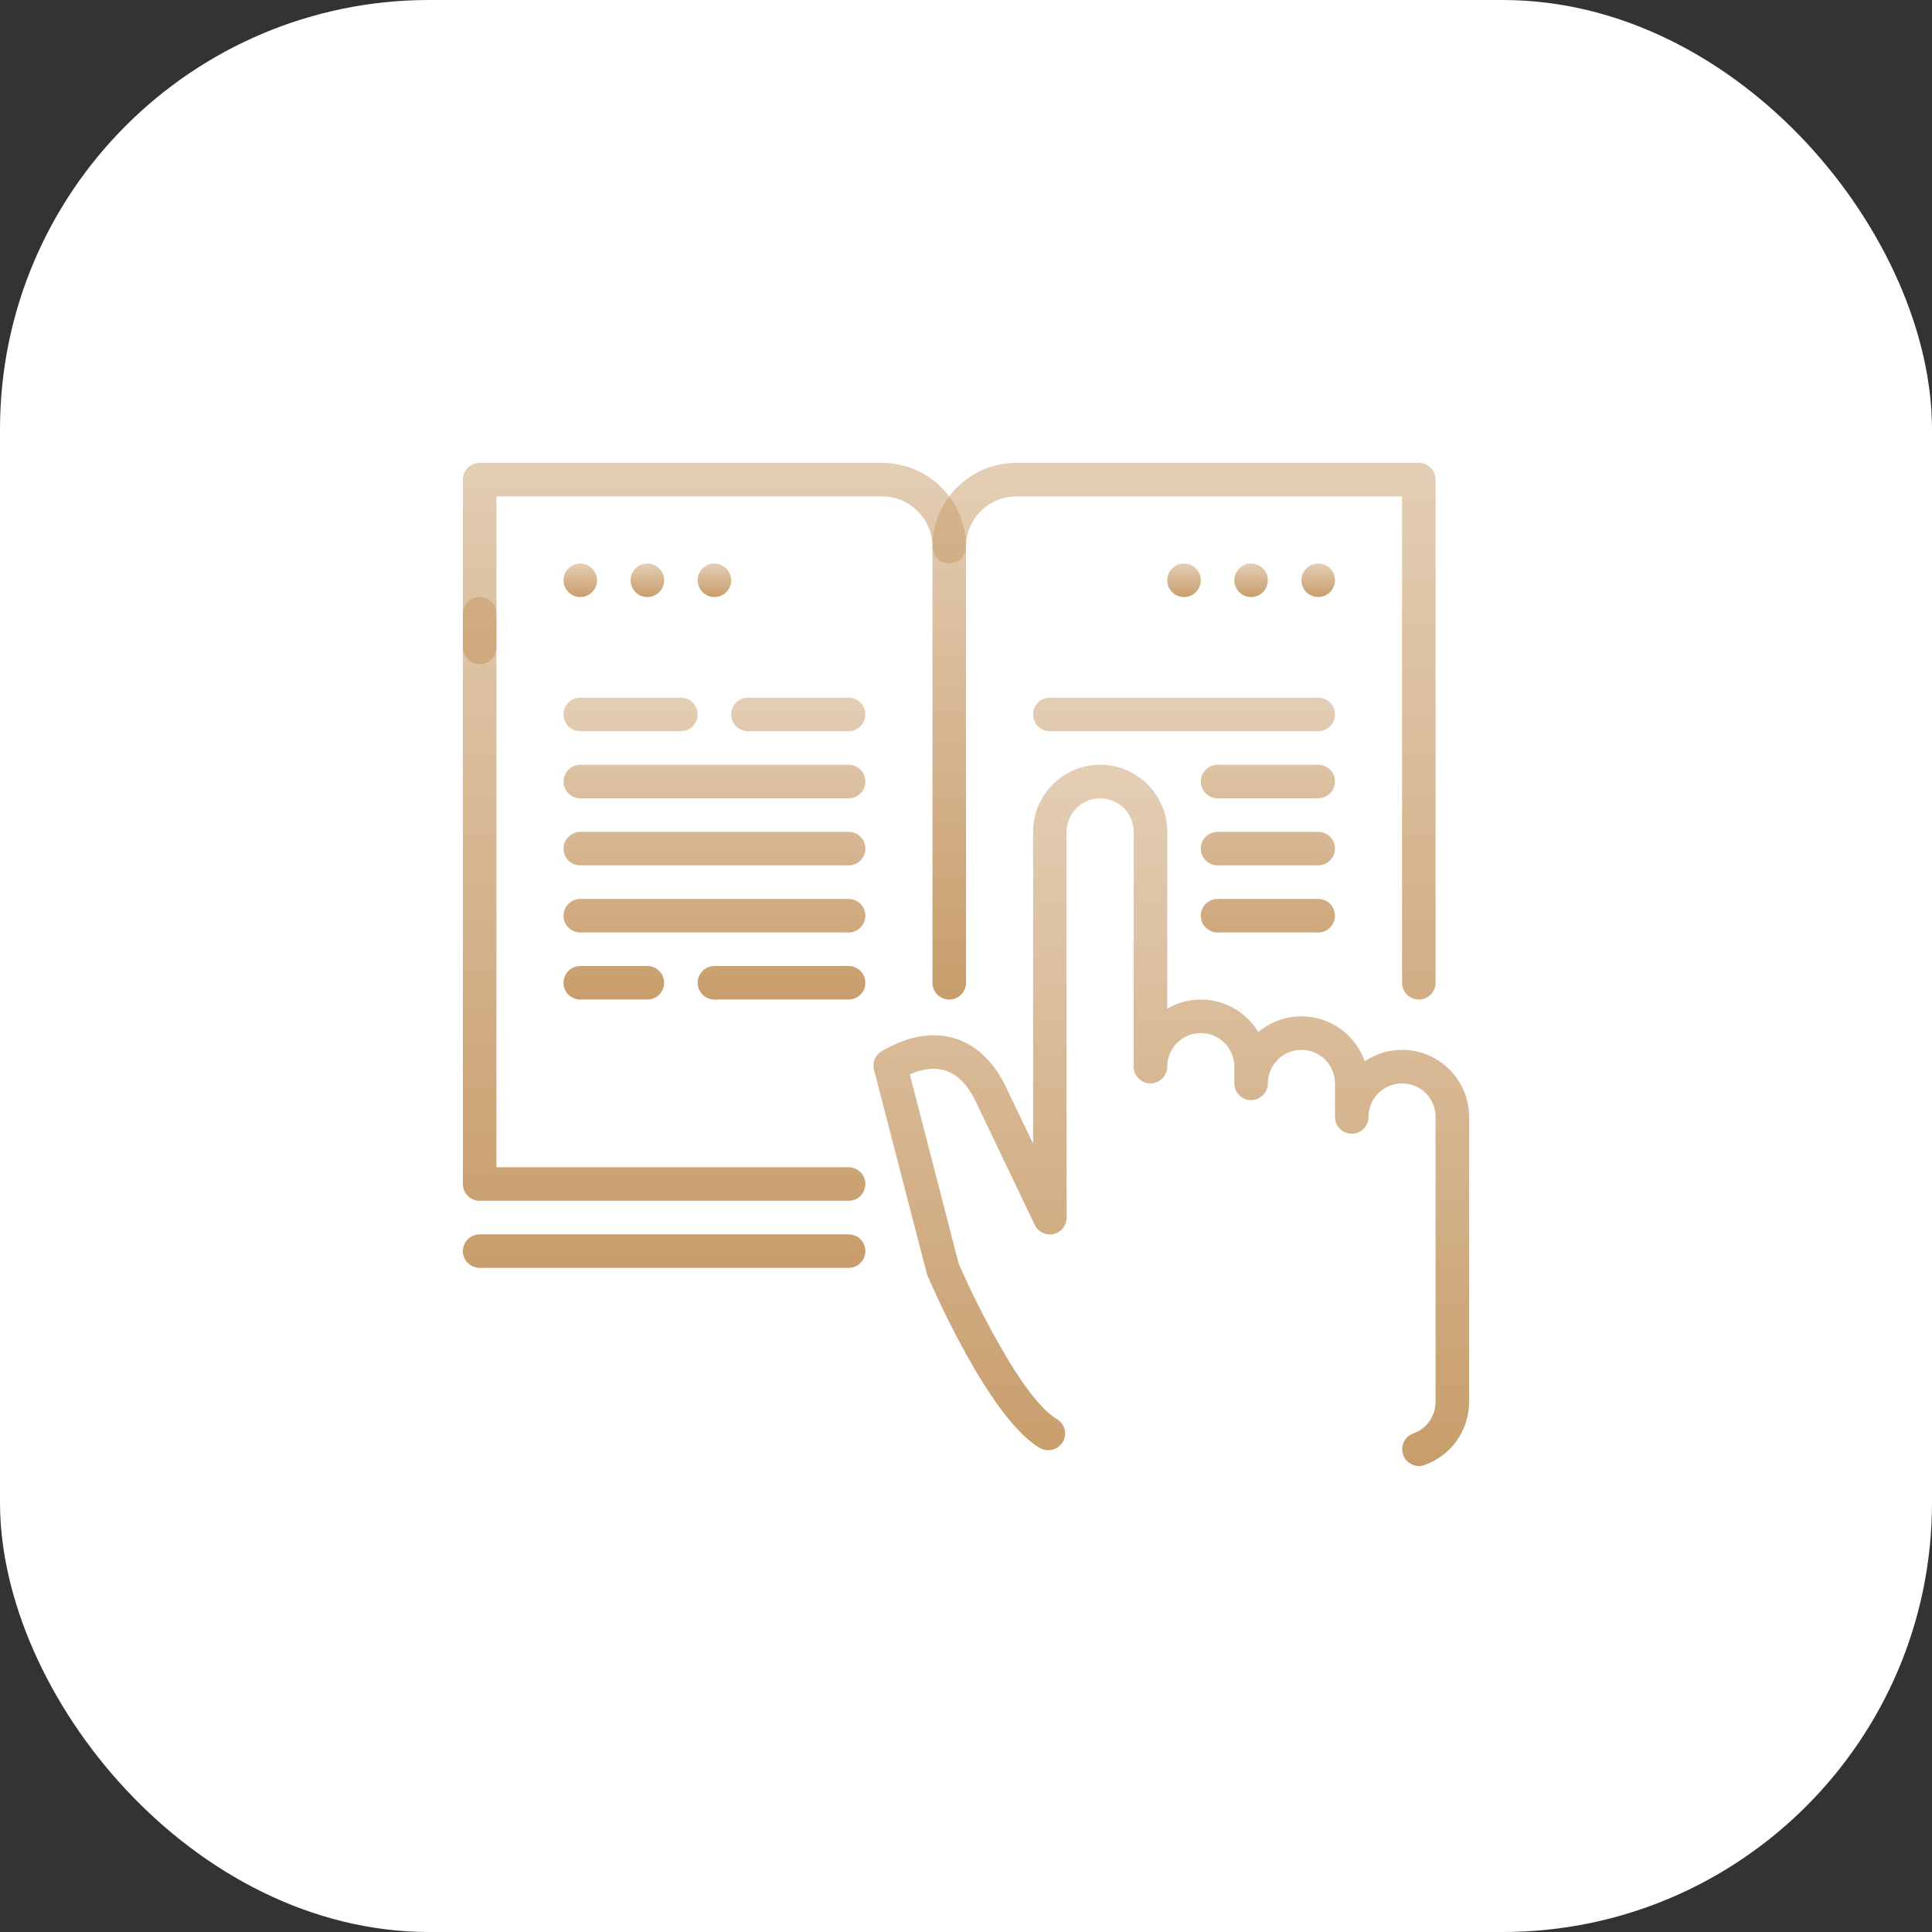 <svg xmlns="http://www.w3.org/2000/svg" width="90" height="90" viewBox="0 0 90 90" fill="none"><rect x="0" y="0" width="90" height="90" fill="#333333" stroke="none"/><rect width="90" height="90" rx="20" fill="white"></rect><path d="M66.094 46.562C65.887 46.562 65.688 46.48 65.541 46.334C65.395 46.187 65.312 45.989 65.312 45.781V23.125H47.344C46.052 23.125 45 24.177 45 25.469C45 25.676 44.918 25.875 44.771 26.021C44.625 26.168 44.426 26.25 44.219 26.25C44.011 26.25 43.813 26.168 43.666 26.021C43.52 25.875 43.438 25.676 43.438 25.469C43.438 23.314 45.189 21.562 47.344 21.562H66.094C66.301 21.562 66.5 21.645 66.646 21.791C66.793 21.938 66.875 22.137 66.875 22.344V45.781C66.875 45.989 66.793 46.187 66.646 46.334C66.5 46.48 66.301 46.562 66.094 46.562ZM39.531 59.062H22.344C22.137 59.062 21.938 58.98 21.791 58.834C21.645 58.687 21.562 58.488 21.562 58.281C21.562 58.074 21.645 57.875 21.791 57.729C21.938 57.582 22.137 57.5 22.344 57.5H39.531C39.739 57.5 39.937 57.582 40.084 57.729C40.23 57.875 40.312 58.074 40.312 58.281C40.312 58.488 40.23 58.687 40.084 58.834C39.937 58.98 39.739 59.062 39.531 59.062ZM39.531 55.938H22.344C22.137 55.938 21.938 55.855 21.791 55.709C21.645 55.562 21.562 55.363 21.562 55.156V28.594C21.562 28.387 21.645 28.188 21.791 28.041C21.938 27.895 22.137 27.812 22.344 27.812C22.551 27.812 22.75 27.895 22.896 28.041C23.043 28.188 23.125 28.387 23.125 28.594V54.375H39.531C39.739 54.375 39.937 54.457 40.084 54.604C40.23 54.75 40.312 54.949 40.312 55.156C40.312 55.363 40.23 55.562 40.084 55.709C39.937 55.855 39.739 55.938 39.531 55.938Z" fill="url(#paint0_linear_132_42)"></path><path d="M44.219 46.562C44.011 46.562 43.813 46.48 43.666 46.334C43.52 46.187 43.438 45.989 43.438 45.781V25.469C43.438 24.177 42.386 23.125 41.094 23.125H23.125V30.156C23.125 30.363 23.043 30.562 22.896 30.709C22.75 30.855 22.551 30.938 22.344 30.938C22.137 30.938 21.938 30.855 21.791 30.709C21.645 30.562 21.562 30.363 21.562 30.156V22.344C21.562 22.137 21.645 21.938 21.791 21.791C21.938 21.645 22.137 21.562 22.344 21.562H41.094C43.248 21.562 45 23.314 45 25.469V45.781C45 45.989 44.918 46.187 44.771 46.334C44.625 46.48 44.426 46.562 44.219 46.562Z" fill="url(#paint1_linear_132_42)"></path><path d="M34.844 32.5H39.531C39.739 32.5 39.937 32.582 40.084 32.729C40.23 32.875 40.312 33.074 40.312 33.281C40.312 33.489 40.23 33.687 40.084 33.834C39.937 33.98 39.739 34.062 39.531 34.062H34.844C34.636 34.062 34.438 33.98 34.291 33.834C34.145 33.687 34.062 33.489 34.062 33.281C34.062 33.074 34.145 32.875 34.291 32.729C34.438 32.582 34.636 32.5 34.844 32.5ZM27.031 38.75H39.531C39.739 38.75 39.937 38.832 40.084 38.979C40.23 39.125 40.312 39.324 40.312 39.531C40.312 39.739 40.23 39.937 40.084 40.084C39.937 40.23 39.739 40.312 39.531 40.312H27.031C26.824 40.312 26.625 40.23 26.479 40.084C26.332 39.937 26.25 39.739 26.25 39.531C26.25 39.324 26.332 39.125 26.479 38.979C26.625 38.832 26.824 38.75 27.031 38.75ZM27.031 35.625H39.531C39.739 35.625 39.937 35.707 40.084 35.854C40.23 36 40.312 36.199 40.312 36.406C40.312 36.614 40.23 36.812 40.084 36.959C39.937 37.105 39.739 37.188 39.531 37.188H27.031C26.824 37.188 26.625 37.105 26.479 36.959C26.332 36.812 26.25 36.614 26.25 36.406C26.25 36.199 26.332 36 26.479 35.854C26.625 35.707 26.824 35.625 27.031 35.625ZM27.031 45H30.156C30.363 45 30.562 45.082 30.709 45.229C30.855 45.375 30.938 45.574 30.938 45.781C30.938 45.989 30.855 46.187 30.709 46.334C30.562 46.48 30.363 46.562 30.156 46.562H27.031C26.824 46.562 26.625 46.48 26.479 46.334C26.332 46.187 26.25 45.989 26.25 45.781C26.25 45.574 26.332 45.375 26.479 45.229C26.625 45.082 26.824 45 27.031 45ZM27.031 41.875H39.531C39.739 41.875 39.937 41.957 40.084 42.104C40.23 42.25 40.312 42.449 40.312 42.656C40.312 42.864 40.23 43.062 40.084 43.209C39.937 43.355 39.739 43.438 39.531 43.438H27.031C26.824 43.438 26.625 43.355 26.479 43.209C26.332 43.062 26.25 42.864 26.25 42.656C26.25 42.449 26.332 42.25 26.479 42.104C26.625 41.957 26.824 41.875 27.031 41.875ZM33.281 45H39.531C39.739 45 39.937 45.082 40.084 45.229C40.23 45.375 40.312 45.574 40.312 45.781C40.312 45.989 40.23 46.187 40.084 46.334C39.937 46.48 39.739 46.562 39.531 46.562H33.281C33.074 46.562 32.875 46.48 32.729 46.334C32.582 46.187 32.5 45.989 32.5 45.781C32.5 45.574 32.582 45.375 32.729 45.229C32.875 45.082 33.074 45 33.281 45ZM27.031 32.5H31.719C31.926 32.5 32.125 32.582 32.271 32.729C32.418 32.875 32.5 33.074 32.5 33.281C32.5 33.489 32.418 33.687 32.271 33.834C32.125 33.98 31.926 34.062 31.719 34.062H27.031C26.824 34.062 26.625 33.98 26.479 33.834C26.332 33.687 26.25 33.489 26.25 33.281C26.25 33.074 26.332 32.875 26.479 32.729C26.625 32.582 26.824 32.5 27.031 32.5ZM48.906 32.5H61.406C61.613 32.5 61.812 32.582 61.959 32.729C62.105 32.875 62.188 33.074 62.188 33.281C62.188 33.489 62.105 33.687 61.959 33.834C61.812 33.98 61.613 34.062 61.406 34.062H48.906C48.699 34.062 48.5 33.98 48.354 33.834C48.207 33.687 48.125 33.489 48.125 33.281C48.125 33.074 48.207 32.875 48.354 32.729C48.5 32.582 48.699 32.5 48.906 32.5ZM56.719 38.75H61.406C61.613 38.75 61.812 38.832 61.959 38.979C62.105 39.125 62.188 39.324 62.188 39.531C62.188 39.739 62.105 39.937 61.959 40.084C61.812 40.23 61.613 40.312 61.406 40.312H56.719C56.511 40.312 56.313 40.23 56.166 40.084C56.02 39.937 55.938 39.739 55.938 39.531C55.938 39.324 56.02 39.125 56.166 38.979C56.313 38.832 56.511 38.75 56.719 38.75ZM56.719 35.625H61.406C61.613 35.625 61.812 35.707 61.959 35.854C62.105 36 62.188 36.199 62.188 36.406C62.188 36.614 62.105 36.812 61.959 36.959C61.812 37.105 61.613 37.188 61.406 37.188H56.719C56.511 37.188 56.313 37.105 56.166 36.959C56.02 36.812 55.938 36.614 55.938 36.406C55.938 36.199 56.02 36 56.166 35.854C56.313 35.707 56.511 35.625 56.719 35.625ZM56.719 41.875H61.406C61.613 41.875 61.812 41.957 61.959 42.104C62.105 42.25 62.188 42.449 62.188 42.656C62.188 42.864 62.105 43.062 61.959 43.209C61.812 43.355 61.613 43.438 61.406 43.438H56.719C56.511 43.438 56.313 43.355 56.166 43.209C56.02 43.062 55.938 42.864 55.938 42.656C55.938 42.449 56.02 42.25 56.166 42.104C56.313 41.957 56.511 41.875 56.719 41.875Z" fill="url(#paint2_linear_132_42)"></path><path d="M27.031 27.812C27.463 27.812 27.812 27.463 27.812 27.031C27.812 26.6 27.463 26.25 27.031 26.25C26.6 26.25 26.25 26.6 26.25 27.031C26.25 27.463 26.6 27.812 27.031 27.812Z" fill="url(#paint3_linear_132_42)"></path><path d="M30.156 27.812C30.588 27.812 30.938 27.463 30.938 27.031C30.938 26.6 30.588 26.25 30.156 26.25C29.725 26.25 29.375 26.6 29.375 27.031C29.375 27.463 29.725 27.812 30.156 27.812Z" fill="url(#paint4_linear_132_42)"></path><path d="M33.281 27.812C33.713 27.812 34.062 27.463 34.062 27.031C34.062 26.6 33.713 26.25 33.281 26.25C32.85 26.25 32.5 26.6 32.5 27.031C32.5 27.463 32.85 27.812 33.281 27.812Z" fill="url(#paint5_linear_132_42)"></path><path d="M55.156 27.812C55.588 27.812 55.938 27.463 55.938 27.031C55.938 26.6 55.588 26.25 55.156 26.25C54.725 26.25 54.375 26.6 54.375 27.031C54.375 27.463 54.725 27.812 55.156 27.812Z" fill="url(#paint6_linear_132_42)"></path><path d="M58.281 27.812C58.713 27.812 59.062 27.463 59.062 27.031C59.062 26.6 58.713 26.25 58.281 26.25C57.85 26.25 57.5 26.6 57.5 27.031C57.5 27.463 57.85 27.812 58.281 27.812Z" fill="url(#paint7_linear_132_42)"></path><path d="M61.406 27.812C61.838 27.812 62.188 27.463 62.188 27.031C62.188 26.6 61.838 26.25 61.406 26.25C60.975 26.25 60.625 26.6 60.625 27.031C60.625 27.463 60.975 27.812 61.406 27.812Z" fill="url(#paint8_linear_132_42)"></path><path d="M66.094 68.294C65.911 68.292 65.734 68.226 65.595 68.107C65.455 67.989 65.362 67.825 65.331 67.644C65.299 67.464 65.332 67.278 65.424 67.12C65.515 66.961 65.659 66.84 65.831 66.777C66.135 66.67 66.398 66.472 66.585 66.21C66.772 65.948 66.873 65.634 66.875 65.312V52.031C66.875 51.617 66.71 51.219 66.417 50.926C66.124 50.633 65.727 50.469 65.312 50.469C64.898 50.469 64.501 50.633 64.207 50.926C63.914 51.219 63.75 51.617 63.75 52.031C63.75 52.239 63.667 52.437 63.521 52.584C63.374 52.73 63.176 52.812 62.969 52.812C62.761 52.812 62.563 52.73 62.416 52.584C62.27 52.437 62.187 52.239 62.187 52.031V50.469C62.187 50.054 62.023 49.657 61.73 49.364C61.437 49.071 61.039 48.906 60.625 48.906C60.21 48.906 59.813 49.071 59.52 49.364C59.227 49.657 59.062 50.054 59.062 50.469C59.062 50.676 58.98 50.875 58.834 51.021C58.687 51.168 58.488 51.25 58.281 51.25C58.074 51.25 57.875 51.168 57.729 51.021C57.582 50.875 57.5 50.676 57.5 50.469V49.688C57.5 49.273 57.335 48.876 57.042 48.583C56.749 48.29 56.352 48.125 55.937 48.125C55.523 48.125 55.126 48.29 54.833 48.583C54.539 48.876 54.375 49.273 54.375 49.688C54.375 49.895 54.292 50.093 54.146 50.24C53.999 50.386 53.801 50.469 53.594 50.469C53.386 50.469 53.188 50.386 53.041 50.24C52.895 50.093 52.812 49.895 52.812 49.688V38.75C52.812 38.336 52.648 37.938 52.355 37.645C52.062 37.352 51.664 37.188 51.25 37.188C50.835 37.188 50.438 37.352 50.145 37.645C49.852 37.938 49.687 38.336 49.687 38.75V56.719C49.688 56.897 49.628 57.069 49.518 57.208C49.407 57.347 49.252 57.445 49.079 57.484C48.906 57.523 48.724 57.502 48.564 57.425C48.404 57.347 48.276 57.217 48.2 57.056L45.478 51.364C45.219 50.803 44.759 50.094 44.026 49.867C43.548 49.717 42.998 49.777 42.383 50.047L44.659 58.867C45.359 60.48 47.626 65.164 49.228 66.102C49.6 66.32 49.725 66.798 49.508 67.172C49.402 67.35 49.23 67.478 49.03 67.531C48.83 67.583 48.617 67.555 48.437 67.452C46.108 66.086 43.476 60.055 43.184 59.37L40.714 49.836C40.671 49.672 40.684 49.498 40.748 49.342C40.813 49.185 40.927 49.053 41.073 48.967C42.597 48.07 43.77 48.152 44.492 48.375C45.503 48.691 46.334 49.495 46.891 50.698L48.125 53.275V38.75C48.125 37.027 49.526 35.625 51.25 35.625C52.973 35.625 54.375 37.027 54.375 38.75V46.983C55.084 46.573 55.926 46.458 56.719 46.663C57.512 46.868 58.193 47.376 58.615 48.078C59.159 47.62 59.861 47.344 60.625 47.344C61.986 47.344 63.147 48.219 63.575 49.436C64.088 49.09 64.693 48.906 65.312 48.906C67.036 48.906 68.437 50.308 68.437 52.031V65.312C68.435 65.957 68.234 66.585 67.862 67.11C67.489 67.636 66.963 68.033 66.356 68.248C66.272 68.279 66.183 68.294 66.094 68.294Z" fill="url(#paint9_linear_132_42)"></path><defs><linearGradient id="paint0_linear_132_42" x1="44.219" y1="21.562" x2="44.219" y2="59.062" gradientUnits="userSpaceOnUse"><stop stop-color="#C89D6B" stop-opacity="0.5"></stop><stop offset="1" stop-color="#C89D6B"></stop></linearGradient><linearGradient id="paint1_linear_132_42" x1="33.281" y1="21.562" x2="33.281" y2="46.562" gradientUnits="userSpaceOnUse"><stop stop-color="#C89D6B" stop-opacity="0.5"></stop><stop offset="1" stop-color="#C89D6B"></stop></linearGradient><linearGradient id="paint2_linear_132_42" x1="44.219" y1="32.5" x2="44.219" y2="46.562" gradientUnits="userSpaceOnUse"><stop stop-color="#C89D6B" stop-opacity="0.5"></stop><stop offset="1" stop-color="#C89D6B"></stop></linearGradient><linearGradient id="paint3_linear_132_42" x1="27.031" y1="26.25" x2="27.031" y2="27.812" gradientUnits="userSpaceOnUse"><stop stop-color="#C89D6B" stop-opacity="0.5"></stop><stop offset="1" stop-color="#C89D6B"></stop></linearGradient><linearGradient id="paint4_linear_132_42" x1="30.156" y1="26.25" x2="30.156" y2="27.812" gradientUnits="userSpaceOnUse"><stop stop-color="#C89D6B" stop-opacity="0.5"></stop><stop offset="1" stop-color="#C89D6B"></stop></linearGradient><linearGradient id="paint5_linear_132_42" x1="33.281" y1="26.25" x2="33.281" y2="27.812" gradientUnits="userSpaceOnUse"><stop stop-color="#C89D6B" stop-opacity="0.5"></stop><stop offset="1" stop-color="#C89D6B"></stop></linearGradient><linearGradient id="paint6_linear_132_42" x1="55.156" y1="26.25" x2="55.156" y2="27.812" gradientUnits="userSpaceOnUse"><stop stop-color="#C89D6B" stop-opacity="0.5"></stop><stop offset="1" stop-color="#C89D6B"></stop></linearGradient><linearGradient id="paint7_linear_132_42" x1="58.281" y1="26.25" x2="58.281" y2="27.812" gradientUnits="userSpaceOnUse"><stop stop-color="#C89D6B" stop-opacity="0.5"></stop><stop offset="1" stop-color="#C89D6B"></stop></linearGradient><linearGradient id="paint8_linear_132_42" x1="61.406" y1="26.25" x2="61.406" y2="27.812" gradientUnits="userSpaceOnUse"><stop stop-color="#C89D6B" stop-opacity="0.5"></stop><stop offset="1" stop-color="#C89D6B"></stop></linearGradient><linearGradient id="paint9_linear_132_42" x1="54.563" y1="35.625" x2="54.563" y2="68.294" gradientUnits="userSpaceOnUse"><stop stop-color="#C89D6B" stop-opacity="0.5"></stop><stop offset="1" stop-color="#C89D6B"></stop></linearGradient></defs></svg>